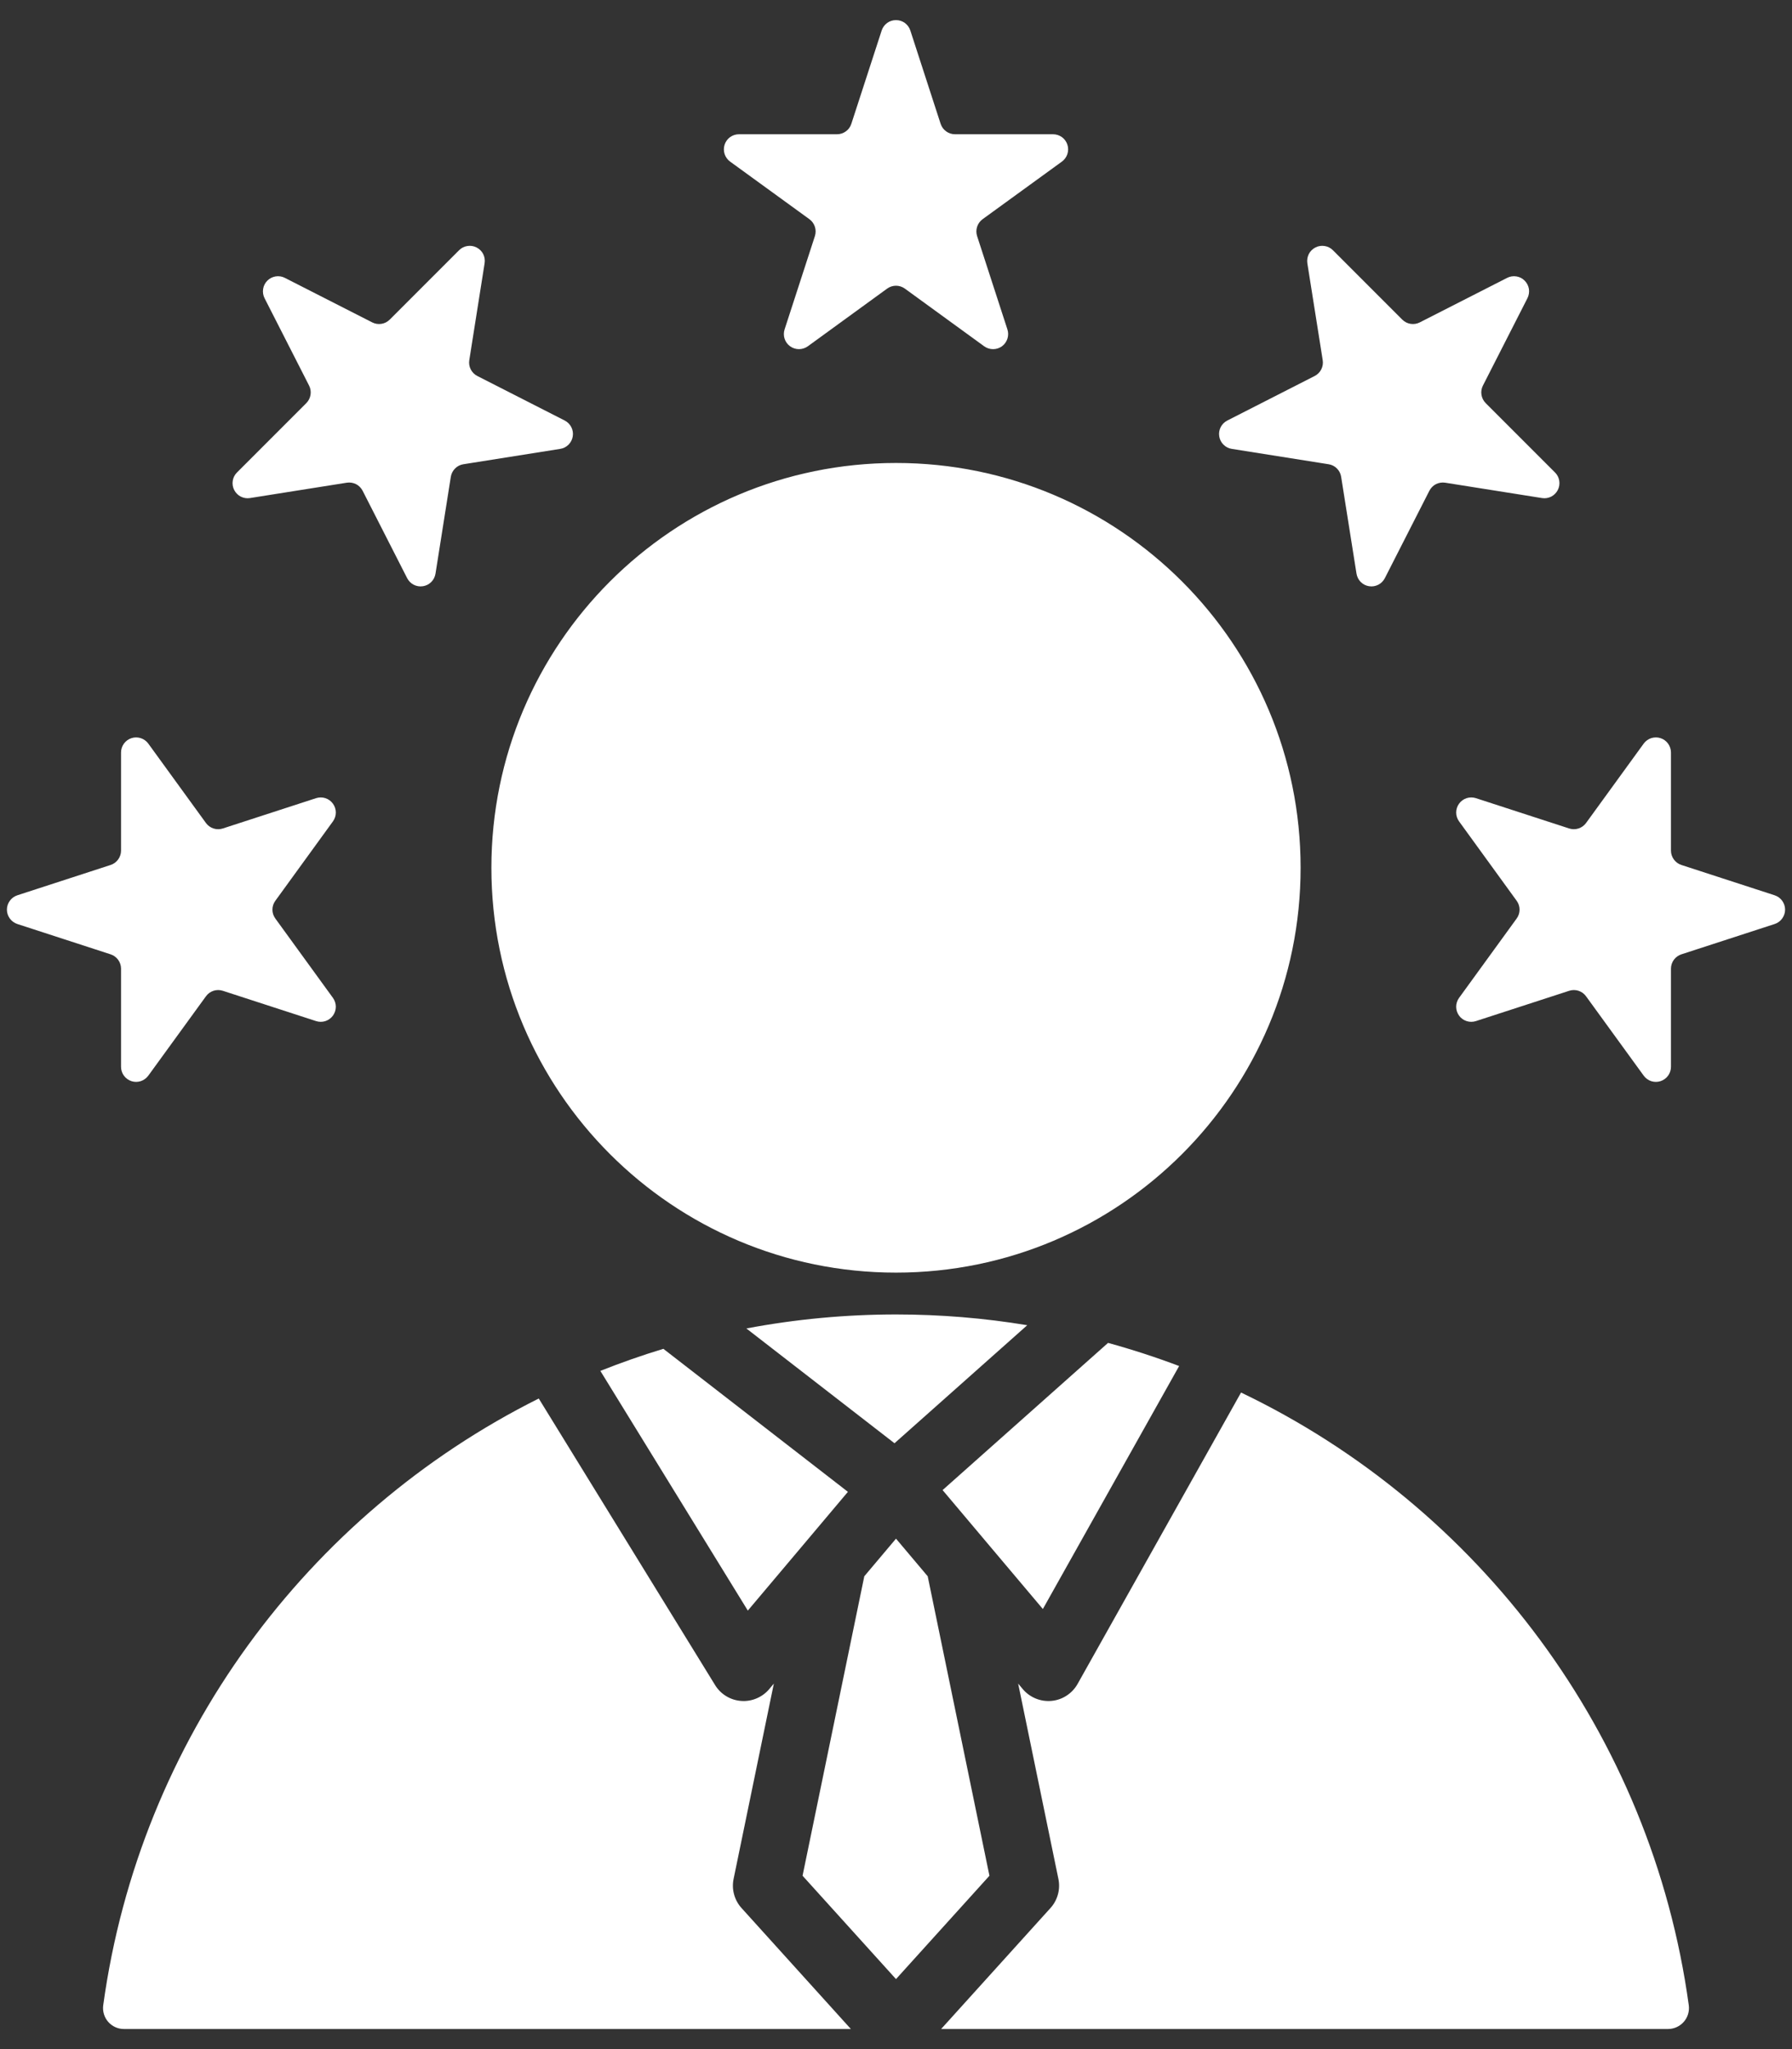 <?xml version="1.0" encoding="UTF-8"?> <svg xmlns="http://www.w3.org/2000/svg" width="42" height="48" viewBox="0 0 42 48" fill="none"><rect x="0" y="0" width="42" height="48" fill="#333333" stroke="none"/><g id="Group"><path id="Vector" fill-rule="evenodd" clip-rule="evenodd" d="M12.627 32.76L16.76 39.473C16.825 39.579 16.914 39.668 17.02 39.732C17.126 39.797 17.246 39.835 17.37 39.844C17.494 39.854 17.618 39.833 17.732 39.785C17.846 39.737 17.948 39.663 18.028 39.568L18.137 39.438L17.194 44.012C17.169 44.133 17.172 44.257 17.205 44.376C17.237 44.495 17.297 44.605 17.38 44.696L19.942 47.529H2.905C2.835 47.529 2.766 47.515 2.703 47.486C2.639 47.457 2.582 47.415 2.536 47.362C2.49 47.31 2.456 47.248 2.436 47.181C2.416 47.115 2.41 47.044 2.419 46.975C3.276 40.734 7.203 35.471 12.627 32.76ZM22.058 47.529L24.62 44.696C24.703 44.605 24.763 44.495 24.795 44.376C24.828 44.257 24.831 44.133 24.806 44.012L23.863 39.438L23.972 39.568C24.054 39.665 24.158 39.74 24.275 39.788C24.393 39.836 24.52 39.855 24.646 39.843C24.772 39.831 24.894 39.789 25 39.719C25.106 39.65 25.194 39.556 25.256 39.446L29.087 32.62C34.659 35.287 38.709 40.624 39.581 46.975C39.59 47.044 39.584 47.115 39.564 47.181C39.544 47.248 39.509 47.31 39.463 47.362C39.417 47.414 39.361 47.456 39.297 47.485C39.234 47.514 39.165 47.529 39.095 47.529C36.11 47.529 22.058 47.529 22.058 47.529ZM27.636 31.999L24.442 37.691L23.076 36.072C23.073 36.068 23.07 36.064 23.066 36.06L22.092 34.905L25.97 31.457C26.534 31.612 27.09 31.793 27.636 31.999ZM24.076 31.043L20.965 33.808L17.493 31.119C18.649 30.901 19.823 30.791 21 30.791C22.048 30.791 23.075 30.877 24.076 31.043ZM15.548 31.596L19.873 34.946L18.934 36.06L18.924 36.072L17.527 37.728L14.071 32.113C14.554 31.921 15.046 31.748 15.548 31.596ZM20.257 36.924L21 36.043L21.743 36.924L23.19 43.939L21 46.36L18.81 43.939L20.257 36.924ZM21 10.845C26.238 10.845 30.483 15.091 30.483 20.328C30.483 25.565 26.238 29.811 21 29.811C15.763 29.811 11.517 25.565 11.517 20.328C11.517 15.091 15.763 10.845 21 10.845ZM20.664 0.715C20.687 0.644 20.732 0.582 20.792 0.538C20.853 0.494 20.925 0.471 21 0.471C21.075 0.471 21.147 0.494 21.208 0.538C21.268 0.582 21.313 0.644 21.336 0.715L22.046 2.901C22.07 2.972 22.114 3.034 22.175 3.077C22.235 3.121 22.308 3.145 22.383 3.145H24.681C24.756 3.145 24.828 3.169 24.889 3.212C24.949 3.256 24.994 3.318 25.017 3.389C25.04 3.46 25.04 3.537 25.017 3.608C24.994 3.679 24.949 3.741 24.889 3.785L23.029 5.135C22.969 5.179 22.924 5.241 22.901 5.312C22.878 5.383 22.878 5.46 22.901 5.531L23.611 7.716C23.634 7.787 23.634 7.864 23.611 7.935C23.588 8.006 23.543 8.068 23.483 8.112C23.422 8.156 23.35 8.179 23.275 8.179C23.2 8.179 23.128 8.156 23.067 8.112L21.208 6.761C21.147 6.717 21.075 6.693 21 6.693C20.925 6.693 20.852 6.717 20.792 6.761L18.933 8.112C18.872 8.155 18.8 8.179 18.725 8.179C18.65 8.179 18.578 8.155 18.517 8.111C18.457 8.068 18.412 8.006 18.389 7.935C18.366 7.864 18.366 7.787 18.389 7.716L19.099 5.531C19.122 5.46 19.122 5.383 19.099 5.312C19.076 5.241 19.031 5.179 18.971 5.135L17.111 3.785C17.051 3.741 17.006 3.679 16.983 3.608C16.96 3.537 16.96 3.46 16.983 3.389C17.006 3.318 17.051 3.256 17.111 3.212C17.172 3.169 17.244 3.145 17.319 3.145H19.617C19.692 3.145 19.765 3.121 19.825 3.077C19.886 3.034 19.93 2.972 19.953 2.901L20.664 0.715ZM6.2 6.984C6.167 6.918 6.155 6.842 6.167 6.769C6.178 6.695 6.213 6.627 6.266 6.574C6.319 6.521 6.387 6.487 6.46 6.475C6.534 6.463 6.61 6.475 6.676 6.509L8.724 7.552C8.79 7.586 8.866 7.598 8.94 7.586C9.013 7.575 9.081 7.54 9.134 7.487L10.759 5.862C10.812 5.809 10.88 5.774 10.954 5.763C11.028 5.751 11.104 5.763 11.17 5.797C11.237 5.831 11.291 5.885 11.325 5.951C11.358 6.018 11.37 6.094 11.358 6.167L10.999 8.437C10.987 8.511 10.999 8.587 11.033 8.653C11.067 8.72 11.121 8.774 11.188 8.808L13.236 9.851C13.302 9.885 13.356 9.939 13.39 10.005C13.424 10.072 13.436 10.148 13.424 10.221C13.413 10.295 13.378 10.363 13.325 10.416C13.272 10.469 13.204 10.504 13.13 10.515L10.86 10.875C10.787 10.886 10.718 10.921 10.666 10.974C10.613 11.027 10.578 11.095 10.566 11.169L10.207 13.438C10.195 13.512 10.161 13.58 10.108 13.633C10.055 13.686 9.987 13.721 9.913 13.732C9.839 13.744 9.764 13.732 9.697 13.698C9.631 13.664 9.577 13.61 9.543 13.544L8.499 11.496C8.465 11.43 8.411 11.375 8.345 11.341C8.278 11.308 8.203 11.296 8.129 11.307L5.859 11.667C5.785 11.679 5.71 11.667 5.643 11.633C5.577 11.599 5.523 11.545 5.489 11.478C5.455 11.412 5.443 11.336 5.455 11.262C5.466 11.189 5.501 11.12 5.554 11.068L7.179 9.443C7.232 9.39 7.266 9.322 7.278 9.248C7.29 9.174 7.278 9.099 7.244 9.032L6.2 6.984ZM0.407 21.645C0.336 21.622 0.274 21.576 0.23 21.516C0.186 21.456 0.162 21.383 0.162 21.308C0.162 21.234 0.186 21.161 0.23 21.101C0.274 21.04 0.336 20.995 0.407 20.972L2.592 20.262C2.663 20.239 2.725 20.194 2.769 20.133C2.813 20.073 2.837 20 2.837 19.926V17.627C2.837 17.553 2.86 17.48 2.904 17.42C2.948 17.359 3.01 17.314 3.081 17.291C3.152 17.268 3.228 17.268 3.299 17.291C3.37 17.314 3.432 17.359 3.476 17.419L4.827 19.279C4.871 19.339 4.933 19.384 5.004 19.407C5.075 19.43 5.151 19.43 5.222 19.407L7.408 18.697C7.479 18.674 7.556 18.674 7.627 18.697C7.697 18.72 7.759 18.765 7.803 18.826C7.847 18.886 7.871 18.959 7.871 19.033C7.871 19.108 7.847 19.181 7.803 19.241L6.453 21.101C6.409 21.161 6.385 21.234 6.385 21.308C6.385 21.383 6.409 21.456 6.453 21.516L7.803 23.375C7.847 23.436 7.871 23.509 7.871 23.583C7.871 23.658 7.847 23.73 7.803 23.791C7.759 23.851 7.697 23.896 7.627 23.919C7.556 23.942 7.479 23.942 7.408 23.919L5.222 23.209C5.151 23.186 5.075 23.186 5.004 23.209C4.933 23.232 4.871 23.277 4.827 23.338L3.476 25.197C3.432 25.257 3.37 25.302 3.299 25.326C3.228 25.349 3.152 25.349 3.081 25.326C3.01 25.302 2.948 25.258 2.904 25.197C2.86 25.137 2.837 25.064 2.837 24.989V22.691C2.837 22.616 2.813 22.544 2.769 22.483C2.725 22.423 2.663 22.378 2.592 22.355L0.407 21.645ZM35.324 6.509C35.39 6.475 35.466 6.463 35.54 6.475C35.614 6.486 35.682 6.521 35.734 6.574C35.787 6.627 35.822 6.695 35.834 6.768C35.845 6.842 35.833 6.918 35.8 6.984L34.756 9.032C34.722 9.099 34.71 9.174 34.722 9.248C34.734 9.322 34.768 9.39 34.821 9.443L36.446 11.068C36.499 11.12 36.534 11.189 36.545 11.262C36.557 11.336 36.545 11.412 36.511 11.478C36.477 11.545 36.423 11.599 36.357 11.633C36.29 11.667 36.215 11.679 36.141 11.667L33.871 11.307C33.797 11.296 33.722 11.308 33.655 11.341C33.589 11.375 33.535 11.43 33.501 11.496L32.457 13.544C32.423 13.61 32.369 13.664 32.303 13.698C32.236 13.732 32.161 13.744 32.087 13.732C32.013 13.721 31.945 13.686 31.892 13.633C31.84 13.58 31.805 13.512 31.793 13.438L31.433 11.169C31.422 11.095 31.387 11.027 31.334 10.974C31.282 10.921 31.213 10.886 31.14 10.875L28.87 10.515C28.796 10.504 28.728 10.469 28.675 10.416C28.622 10.363 28.587 10.295 28.576 10.221C28.564 10.148 28.576 10.072 28.61 10.005C28.644 9.939 28.698 9.885 28.765 9.851L30.812 8.808C30.879 8.774 30.933 8.72 30.967 8.653C31.001 8.587 31.013 8.511 31.001 8.437L30.641 6.167C30.63 6.094 30.642 6.018 30.675 5.951C30.709 5.885 30.763 5.831 30.83 5.797C30.896 5.763 30.972 5.751 31.046 5.763C31.12 5.774 31.188 5.809 31.241 5.862L32.866 7.487C32.919 7.54 32.987 7.575 33.06 7.586C33.134 7.598 33.21 7.586 33.276 7.552L35.324 6.509ZM41.593 20.972C41.664 20.995 41.726 21.04 41.77 21.1C41.814 21.161 41.838 21.234 41.838 21.308C41.838 21.383 41.814 21.456 41.77 21.516C41.726 21.577 41.664 21.622 41.593 21.645L39.408 22.355C39.337 22.378 39.275 22.423 39.231 22.483C39.187 22.544 39.163 22.616 39.163 22.691V24.989C39.163 25.064 39.14 25.137 39.096 25.197C39.052 25.258 38.99 25.302 38.919 25.326C38.848 25.349 38.772 25.349 38.7 25.326C38.629 25.302 38.568 25.257 38.524 25.197L37.173 23.338C37.129 23.277 37.067 23.232 36.996 23.209C36.925 23.186 36.849 23.186 36.778 23.209L34.592 23.919C34.521 23.942 34.444 23.942 34.373 23.919C34.302 23.896 34.24 23.851 34.197 23.791C34.153 23.731 34.129 23.658 34.129 23.583C34.129 23.509 34.153 23.436 34.197 23.375L35.547 21.516C35.591 21.456 35.615 21.383 35.615 21.308C35.615 21.234 35.591 21.161 35.547 21.101L34.197 19.241C34.153 19.181 34.129 19.108 34.129 19.033C34.129 18.959 34.153 18.886 34.197 18.826C34.241 18.765 34.303 18.72 34.373 18.697C34.444 18.674 34.521 18.674 34.592 18.697L36.778 19.407C36.849 19.43 36.925 19.43 36.996 19.407C37.067 19.384 37.129 19.339 37.173 19.279L38.524 17.419C38.568 17.359 38.63 17.314 38.7 17.291C38.772 17.268 38.848 17.268 38.919 17.291C38.99 17.314 39.052 17.359 39.096 17.42C39.139 17.48 39.163 17.553 39.163 17.627V19.926C39.163 20 39.187 20.073 39.231 20.133C39.275 20.194 39.337 20.239 39.408 20.262L41.593 20.972Z" fill="white"></path></g></svg> 
